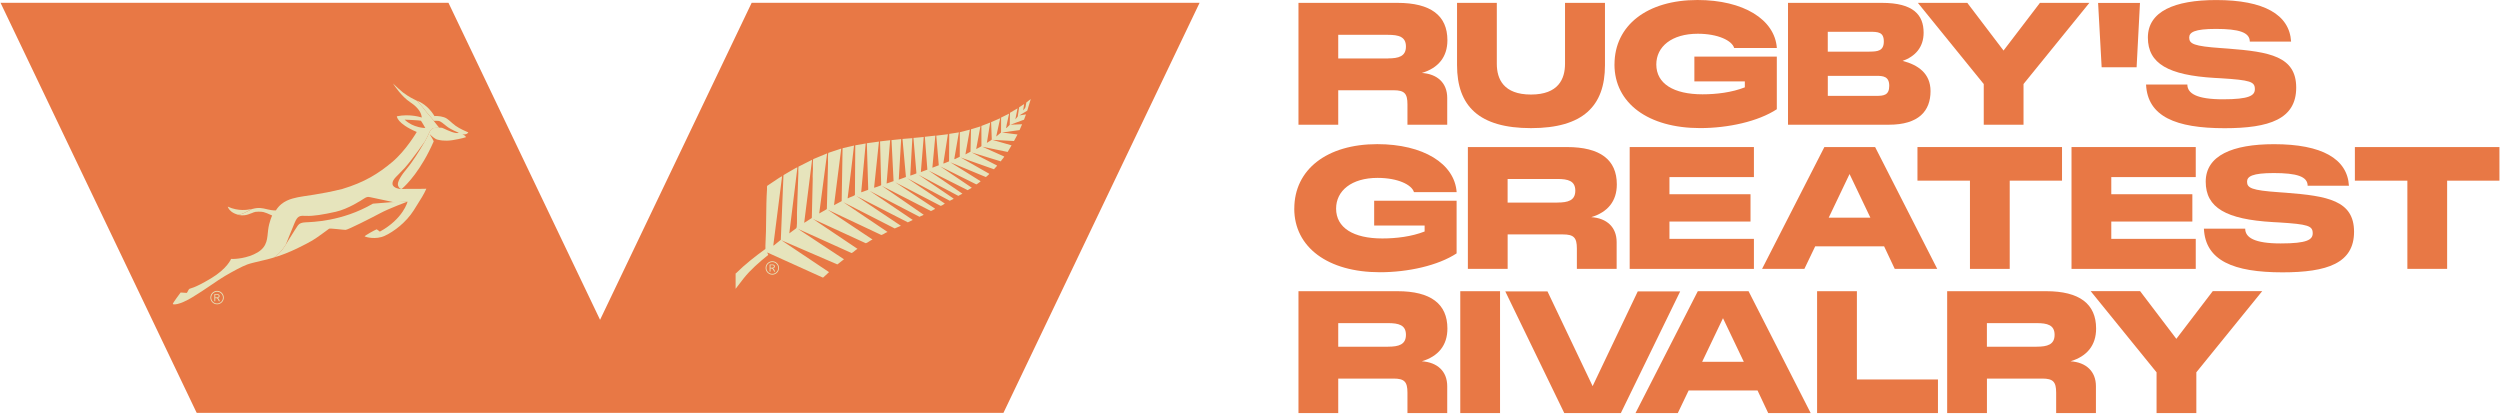 <svg width="266" height="44" viewBox="0 0 266 44" fill="none" xmlns="http://www.w3.org/2000/svg">
<g clip-path="url(#clip0_638_2089)">
<path d="M20.898 43.859L20.933 43.932H106.766L106.8 43.859L127.635 0.301H92.082H79.976L63.847 34.028L47.718 0.301H35.616H0.063H0.059L20.894 43.859H20.898Z" fill="#E87845"/>
<path d="M78.304 29.082C79.267 28.124 80.339 27.289 81.437 26.493C81.453 26.373 81.437 26.253 81.441 26.134C81.56 24.14 81.48 22.099 81.611 20.109C81.618 20.017 81.587 19.827 81.634 19.769C82.023 19.506 82.408 19.24 82.801 18.989C82.852 18.958 83.191 18.734 83.214 18.757L82.289 26.037L82.3 26.149L83.079 25.515L83.36 18.672L83.383 18.622C83.792 18.394 84.185 18.135 84.601 17.914C84.667 17.88 84.775 17.81 84.844 17.818L83.981 24.831L84.713 24.294C84.751 24.252 84.763 24.186 84.771 24.132C84.825 23.684 84.782 23.085 84.798 22.621C84.84 21.226 84.902 19.823 84.944 18.428C84.952 18.197 84.925 17.961 84.956 17.733L86.405 17.003L85.565 23.711L86.355 23.212L86.378 23.162L86.474 19.039C86.451 18.687 86.49 18.336 86.497 17.992C86.497 17.833 86.467 16.991 86.536 16.929L88.004 16.322L87.164 22.714L87.939 22.273L87.977 22.215L88.051 19.41L88.101 17.335C88.105 17.165 88.066 16.338 88.147 16.261L89.507 15.809L88.74 21.833L89.554 21.4L89.65 15.77L90.868 15.488C90.667 17.35 90.417 19.205 90.19 21.064C90.182 21.114 90.205 21.102 90.243 21.095C90.421 20.967 90.768 20.901 90.926 20.778C90.949 20.762 90.964 20.751 90.964 20.72L91.003 15.461L92.109 15.268L91.631 20.461L92.336 20.214L92.379 20.156L92.232 15.24L93.519 15.066L93.007 19.935C92.999 19.97 93.007 19.982 93.041 19.97C93.196 19.924 93.554 19.808 93.689 19.738C93.712 19.727 93.751 19.719 93.758 19.688L93.639 15.043L94.71 14.92L94.333 19.53L95.076 19.271L94.857 14.908L95.882 14.8L95.628 19.116L96.391 18.834L96.025 14.784L97.073 14.699L96.853 18.664C96.853 18.691 96.907 18.672 96.926 18.664C96.996 18.645 97.501 18.471 97.508 18.44L97.192 14.676L98.283 14.576L97.978 18.309L98.672 18.05L98.403 14.553L99.52 14.429L99.204 17.845L99.886 17.586L99.62 14.433L100.857 14.282L100.372 17.366L100.407 17.401L100.981 17.169L101 14.243L102.025 14.085L101.54 16.883L101.574 16.941L102.118 16.682L102.125 14.066L103.193 13.795L102.719 16.431L103.262 16.145L103.316 13.757L104.315 13.451L103.875 15.805C103.875 15.835 103.867 15.855 103.91 15.839C103.941 15.832 104.33 15.619 104.369 15.592C104.392 15.577 104.422 15.561 104.426 15.534L104.419 13.401L105.355 13.038L105.001 15.21C105.093 15.117 105.502 14.935 105.525 14.831L105.455 12.995L106.423 12.578L105.995 14.529L106.511 14.097L106.519 12.508L107.367 12.091C107.282 12.578 107.124 13.092 107.059 13.575C107.055 13.61 107.028 13.633 107.086 13.625L107.432 13.293L107.467 11.998L108.265 11.531L108.034 12.702L108.288 12.396L108.435 11.419L108.97 11.067L108.862 11.751C108.912 11.658 109.051 11.55 109.086 11.465C109.155 11.31 109.148 11.052 109.217 10.889L109.676 10.534L109.298 11.778L108.458 12.28L109.163 12.172L108.955 12.733L107.51 13.27L108.751 13.22L108.481 13.842L106.608 14.097L108.238 14.305C108.28 14.336 108.25 14.332 108.238 14.355C108.13 14.576 108.011 14.792 107.887 15.005L105.586 14.881L107.629 15.464L107.213 16.168L104.519 15.611L106.831 16.647C106.87 16.678 106.847 16.67 106.831 16.697C106.75 16.856 106.565 17.006 106.488 17.169L103.378 16.218L106.08 17.609C106.118 17.663 105.787 17.938 105.764 18.011L102.21 16.755L105.251 18.486C105.29 18.54 104.943 18.772 104.908 18.842L101.112 17.269L104.299 19.259C104.326 19.282 104.334 19.286 104.315 19.321C104.303 19.34 103.964 19.588 103.937 19.599C103.902 19.615 103.875 19.619 103.841 19.599L100.044 17.706L103.401 19.974L102.962 20.233L98.803 18.146L102.403 20.608L101.964 20.84L97.709 18.583L101.455 21.122L101.439 21.172L101.058 21.361L96.514 18.95L100.53 21.659C100.449 21.724 100.171 21.91 100.083 21.902L95.25 19.391L99.482 22.196L99.466 22.246L99.054 22.455L93.835 19.781L98.287 22.853L97.832 23.065L92.544 20.314L97.119 23.402L96.595 23.657L91.111 20.851L95.855 24.024L95.2 24.306L89.727 21.512L94.437 24.684C94.244 24.735 93.99 24.947 93.816 24.99C93.789 24.997 93.77 25.005 93.743 24.99L88.074 22.316L92.841 25.488C92.625 25.55 92.367 25.797 92.178 25.859C92.147 25.871 92.12 25.886 92.09 25.867L86.493 23.293L91.238 26.477C91.045 26.578 90.841 26.806 90.66 26.902C90.633 26.918 90.614 26.926 90.587 26.914L84.886 24.344L89.8 27.587L89.095 28.135L83.137 25.562L88.209 28.954L87.6 29.519L87.538 29.53L81.626 26.856L81.745 27.119C80.805 27.88 79.876 28.672 79.121 29.623L78.269 30.732V29.086L78.304 29.082Z" fill="#E6E4BC"/>
<path d="M46.173 12.864C46.011 12.678 45.221 11.739 45.221 11.739C44.97 11.364 44.446 10.816 44.361 10.727C44.307 10.696 44.25 10.665 44.184 10.634C43.556 10.337 43.047 9.97 42.87 9.834C42.719 9.714 42.003 9.085 41.806 8.88C41.999 9.154 42.739 10.275 43.633 10.866C44.677 11.558 44.839 12.141 44.878 12.508C44.878 12.508 43.66 12.075 42.226 12.373C42.226 12.373 42.211 13.134 44.342 14.042C44.342 14.042 43.201 16.009 41.729 17.242C40.257 18.475 38.781 19.398 36.426 20.105C34.06 20.697 32.352 20.84 31.697 20.986C31.042 21.137 30.02 21.326 29.354 22.385C29.354 22.385 29.099 22.428 28.471 22.277C27.866 22.134 27.523 22.041 26.787 22.25C26.768 22.262 26.444 22.439 26.043 22.633C25.654 22.829 25.334 22.849 25.319 22.853C25.511 22.907 25.912 22.976 26.382 22.822C27.053 22.605 26.999 22.524 27.469 22.524C27.939 22.524 28.016 22.497 28.957 22.93C28.957 22.93 28.637 23.595 28.529 24.464C28.421 25.334 28.487 26.199 27.415 26.852C26.344 27.501 24.922 27.586 24.59 27.544C24.59 27.544 24.189 28.587 22.405 29.646C20.624 30.705 20.262 30.662 20.154 30.732C20.046 30.801 19.954 31.099 19.873 31.165L19.218 31.122C19.218 31.122 18.362 32.262 18.385 32.343C18.412 32.424 19.029 32.494 20.447 31.64C21.869 30.786 23.126 29.835 23.943 29.36C24.76 28.885 25.723 28.355 26.313 28.139C26.903 27.922 28.494 27.621 29.08 27.42C29.08 27.42 29.766 27.099 30.414 26.014C30.414 26.014 31.038 24.437 31.354 23.699C31.67 22.957 31.886 22.93 32.595 22.969C33.304 23.007 34.41 22.829 35.728 22.532C37.05 22.234 38.499 21.28 38.727 21.129C38.954 20.975 39.116 20.951 39.189 20.951C39.263 20.951 39.544 21.013 39.544 21.013L41.852 21.504L41.675 21.52C41.706 21.52 41.737 21.52 41.768 21.516L43.355 21.458H43.348H43.363C43.363 21.458 42.92 23.274 40.415 24.646C40.415 24.646 40.172 24.441 40.08 24.398C39.987 24.414 38.711 25.105 38.808 25.16C38.9 25.214 39.972 25.538 40.939 25.09C41.903 24.642 43.201 23.68 44.034 22.362C44.866 21.044 45.082 20.704 45.363 20.082C45.363 20.082 44.103 20.113 43.228 20.098C43.005 20.109 42.854 20.113 42.739 20.113C42.762 20.094 42.8 20.063 42.851 20.016C42.781 20.082 42.739 20.113 42.739 20.113H42.658C42.658 20.113 41.791 20.063 41.76 19.56C41.729 19.058 42.323 18.695 43.086 17.841C43.849 16.987 45.202 15.051 45.202 15.051C45.202 15.051 45.124 15.186 44.993 15.41C45.429 14.692 45.626 14.216 45.626 14.216C45.834 13.691 46.08 13.633 46.258 13.613C46.419 13.594 46.689 13.598 46.735 13.598L46.157 12.875L46.173 12.864ZM43.051 12.729C43.051 12.729 44.724 12.802 44.782 12.845C44.839 12.887 45.252 13.617 45.252 13.617C45.252 13.617 43.999 13.637 43.055 12.732" fill="#E6E4BC"/>
<path d="M49.83 14.089C49.645 14.008 48.913 13.702 48.473 13.382C47.949 13.003 47.695 12.624 47.24 12.474C46.785 12.323 46.288 12.338 46.223 12.35C46.223 12.35 45.571 11.144 44.353 10.711V10.719L44.365 10.723C44.45 10.812 44.974 11.365 45.224 11.736C45.224 11.736 46.018 12.675 46.176 12.86C46.203 12.86 46.438 12.833 46.647 12.86C46.87 12.887 47.171 13.142 47.556 13.459C47.922 13.76 48.739 14.097 48.82 14.131H48.824C48.739 14.162 48.627 14.166 48.508 14.151C47.957 14.077 47.151 13.617 47.032 13.598C46.905 13.579 46.785 13.583 46.751 13.583H46.743C46.693 13.583 46.423 13.583 46.265 13.598C46.088 13.617 45.837 13.679 45.633 14.201C45.633 14.201 45.413 14.738 44.92 15.53C44.642 16.002 43.883 17.242 43.305 17.922C42.731 18.598 42.226 19.379 42.349 19.73C42.469 20.082 42.669 20.098 42.669 20.098H42.75C42.75 20.098 42.792 20.063 42.854 20.005C43.259 19.642 44.789 18.146 46.142 15.051C46.142 15.051 46.165 14.989 45.748 14.325L45.756 14.305C45.895 14.444 46.269 14.796 46.558 14.862C46.585 14.869 46.612 14.873 46.639 14.877C46.72 14.896 46.87 14.931 47.078 14.95C47.344 14.978 47.703 14.982 48.13 14.916C49.078 14.769 49.591 14.591 49.591 14.591C49.591 14.591 49.487 14.406 49.194 14.267C49.591 14.39 49.826 14.135 49.834 14.085M42.858 20.005H42.854L42.843 20.02L42.858 20.005ZM43.359 21.446L41.771 21.504C41.74 21.504 41.709 21.504 41.679 21.508L39.675 21.67C36.383 23.587 33.157 23.618 32.479 23.657C31.797 23.695 31.72 23.981 31.643 24.062C31.62 24.085 31.489 24.282 31.327 24.545C31.134 24.862 30.899 25.249 30.622 25.674C30.498 25.871 30.417 26.006 30.417 26.006C29.77 27.092 29.084 27.413 29.084 27.413C30.772 26.953 32.679 25.905 33.219 25.596C33.755 25.283 34.919 24.402 35.015 24.337C35.108 24.267 36.53 24.46 36.769 24.46C37.008 24.46 39.571 23.158 40.48 22.671C41.39 22.184 43.363 21.45 43.363 21.45M26.043 22.625C26.455 22.428 26.787 22.242 26.787 22.242L26.428 22.296C26.428 22.296 25.38 22.52 24.235 21.987C24.235 21.987 24.293 22.254 24.609 22.505C24.767 22.633 25.002 22.756 25.314 22.845C25.314 22.845 25.646 22.83 26.043 22.625Z" fill="#E6E4BC"/>
<path fill-rule="evenodd" clip-rule="evenodd" d="M82.173 27.884C82.516 27.884 82.797 28.166 82.797 28.51C82.797 28.854 82.516 29.136 82.173 29.136C81.83 29.136 81.549 28.854 81.549 28.51C81.549 28.166 81.83 27.884 82.173 27.884ZM82.173 27.795C81.78 27.795 81.46 28.116 81.46 28.51C81.46 28.904 81.78 29.225 82.173 29.225C82.566 29.225 82.886 28.904 82.886 28.51C82.886 28.116 82.566 27.795 82.173 27.795ZM81.98 28.491V28.216H82.119C82.289 28.216 82.346 28.247 82.346 28.348C82.346 28.448 82.281 28.487 82.107 28.487H81.984L81.98 28.491ZM81.888 28.143V28.896H81.98V28.568H82.023C82.192 28.568 82.235 28.603 82.366 28.896H82.477C82.366 28.626 82.346 28.614 82.242 28.552C82.4 28.525 82.447 28.429 82.447 28.344C82.447 28.22 82.35 28.143 82.192 28.143H81.88H81.888Z" fill="#E6E4BC"/>
<path fill-rule="evenodd" clip-rule="evenodd" d="M23.098 31.041C23.441 31.041 23.723 31.323 23.723 31.667C23.723 32.011 23.441 32.293 23.098 32.293C22.755 32.293 22.474 32.011 22.474 31.667C22.474 31.323 22.755 31.041 23.098 31.041ZM23.098 30.948C22.705 30.948 22.385 31.269 22.385 31.663C22.385 32.057 22.705 32.378 23.098 32.378C23.491 32.378 23.811 32.057 23.811 31.663C23.811 31.269 23.491 30.948 23.098 30.948ZM22.902 31.644V31.369H23.04C23.21 31.369 23.268 31.401 23.268 31.501C23.268 31.601 23.202 31.64 23.029 31.64H22.905L22.902 31.644ZM22.809 31.296V32.05H22.902V31.721H22.944C23.114 31.721 23.156 31.756 23.287 32.05H23.399C23.287 31.779 23.268 31.768 23.164 31.706C23.322 31.679 23.368 31.582 23.368 31.497C23.368 31.373 23.272 31.296 23.114 31.296H22.802H22.809Z" fill="#E6E4BC"/>
<path d="M138.153 0.305H148.69C152.239 0.305 154.004 1.658 154.004 4.278C154.004 6.067 153.033 7.238 151.284 7.763C152.941 7.871 153.985 8.83 153.985 10.418V13.27H149.753V11.102C149.753 9.947 149.43 9.603 148.277 9.603H142.388V13.27H138.157V0.305H138.153ZM147.684 6.214C148.817 6.214 149.592 5.997 149.592 4.95C149.592 3.903 148.817 3.706 147.684 3.706H142.388V6.218H147.684V6.214Z" fill="#E87845"/>
<path d="M155.029 6.932V0.305H159.261V6.789C159.261 8.416 159.982 10.059 162.899 10.059C165.817 10.059 166.518 8.397 166.518 6.789V0.305H170.769V6.932C170.769 11.284 168.43 13.633 162.899 13.633C157.369 13.633 155.029 11.284 155.029 6.932Z" fill="#E87845"/>
<path d="M171.783 6.863C171.783 2.693 175.259 0 180.609 0C185.507 0 188.841 2.075 189.057 5.108H184.517C184.282 4.312 182.786 3.59 180.644 3.59C177.869 3.59 176.231 4.962 176.231 6.859C176.231 8.899 178.069 10.035 181.148 10.035C182.625 10.035 184.262 9.838 185.65 9.293V8.66H180.281V6.024H189.053V11.623C187.072 12.922 183.885 13.629 180.894 13.629C175.364 13.629 171.779 10.974 171.779 6.859L171.783 6.863Z" fill="#E87845"/>
<path d="M190.244 0.305H200.241C203.609 0.305 204.673 1.604 204.673 3.482C204.673 5.035 203.771 6.009 202.438 6.48C204.06 6.894 205.409 7.798 205.409 9.695C205.409 11.809 204.149 13.27 200.977 13.27H190.244V0.305ZM198.908 5.491C199.79 5.491 200.438 5.418 200.438 4.409C200.438 3.401 199.825 3.381 198.908 3.381H194.475V5.495H198.908V5.491ZM199.628 10.201C200.403 10.201 201.016 10.147 201.016 9.135C201.016 8.123 200.368 8.069 199.628 8.069H194.479V10.198H199.628V10.201Z" fill="#E87845"/>
<path d="M211.067 8.938L204.061 0.305H209.321L213.175 5.379L217.049 0.305H222.309L215.303 8.938V13.274H211.071V8.938H211.067Z" fill="#E87845"/>
<path d="M223.234 0.313H227.693L227.335 7.16H223.616L223.238 0.313H223.234Z" fill="#E87845"/>
<path d="M228.341 8.992H232.734C232.734 9.931 233.706 10.565 236.515 10.565C239.325 10.565 239.918 10.167 239.918 9.483C239.918 8.687 239.433 8.524 236.299 8.327L235.667 8.293C230.715 8.003 228.534 6.774 228.534 3.996C228.534 1.217 231.362 0.004 235.81 0.004C240.89 0.004 243.607 1.557 243.772 4.428H239.379C239.379 3.435 238.207 3.076 235.775 3.076C233.486 3.076 232.931 3.435 232.931 3.996C232.931 4.664 233.417 4.915 236.319 5.116L237.059 5.17C241.471 5.514 244.316 5.982 244.316 9.324C244.316 12.667 241.471 13.641 236.696 13.641C231.49 13.641 228.503 12.392 228.341 9V8.992Z" fill="#E87845"/>
<path d="M137.713 22.2C137.713 18.03 141.19 15.337 146.539 15.337C151.438 15.337 154.771 17.412 154.987 20.445H150.447C150.212 19.649 148.717 18.927 146.574 18.927C143.799 18.927 142.161 20.299 142.161 22.196C142.161 24.236 143.999 25.372 147.079 25.372C148.555 25.372 150.193 25.175 151.58 24.63V23.997H146.211V21.361H154.983V26.96C153.002 28.259 149.815 28.966 146.824 28.966C141.294 28.966 137.709 26.311 137.709 22.196L137.713 22.2Z" fill="#E87845"/>
<path d="M156.178 15.646H166.715C170.265 15.646 172.03 16.999 172.03 19.619C172.03 21.408 171.059 22.578 169.309 23.104C170.966 23.212 172.011 24.171 172.011 25.759V28.61H167.779V26.443C167.779 25.287 167.455 24.943 166.303 24.943H160.414V28.61H156.182V15.646H156.178ZM165.705 21.551C166.838 21.551 167.613 21.334 167.613 20.287C167.613 19.24 166.838 19.043 165.705 19.043H160.41V21.555H165.705V21.551Z" fill="#E87845"/>
<path d="M173.398 15.646H186.617V18.842H177.63V20.666H186.255V23.572H177.63V25.415H186.617V28.61H173.398V15.646Z" fill="#E87845"/>
<path d="M194.109 15.646H199.513L206.122 28.61H201.602L200.469 26.207H193.138L191.986 28.61H187.484L194.113 15.646H194.109ZM199.008 23.158L196.792 18.517L194.576 23.158H199.008Z" fill="#E87845"/>
<path d="M204.018 15.646H219.399V19.221H213.834V28.61H209.603V19.221H204.018V15.646Z" fill="#E87845"/>
<path d="M220.409 15.646H233.628V18.842H224.641V20.666H233.266V23.572H224.641V25.415H233.628V28.61H220.409V15.646Z" fill="#E87845"/>
<path d="M234.496 24.329H238.889C238.889 25.268 239.86 25.902 242.67 25.902C245.48 25.902 246.073 25.504 246.073 24.82C246.073 24.024 245.588 23.861 242.454 23.664L241.822 23.63C236.87 23.34 234.688 22.111 234.688 19.332C234.688 16.554 237.517 15.341 241.965 15.341C247.044 15.341 249.761 16.894 249.927 19.765H245.534C245.534 18.772 244.362 18.413 241.93 18.413C239.641 18.413 239.086 18.772 239.086 19.332C239.086 20.001 239.571 20.252 242.473 20.453L243.213 20.507C247.626 20.851 250.471 21.319 250.471 24.661C250.471 28.004 247.626 28.977 242.851 28.977C237.644 28.977 234.657 27.729 234.496 24.337V24.329Z" fill="#E87845"/>
<path d="M250.559 15.646H265.941V19.221H260.375V28.61H256.144V19.221H250.559V15.646Z" fill="#E87845"/>
<path d="M138.153 30.983H148.69C152.239 30.983 154.004 32.336 154.004 34.956C154.004 36.745 153.033 37.916 151.284 38.441C152.941 38.549 153.985 39.508 153.985 41.096V43.947H149.753V41.78C149.753 40.624 149.43 40.28 148.277 40.28H142.388V43.947H138.157V30.983H138.153ZM147.684 36.888C148.817 36.888 149.592 36.671 149.592 35.624C149.592 34.577 148.817 34.38 147.684 34.38H142.388V36.891H147.684V36.888Z" fill="#E87845"/>
<path d="M155.373 30.983H159.604V43.947H155.373V30.983Z" fill="#E87845"/>
<path d="M180.643 30.983H186.046L192.656 43.947H188.135L187.002 41.544H179.672L178.52 43.947H174.018L180.647 30.983H180.643ZM185.542 38.495L183.326 33.854L181.109 38.495H185.542Z" fill="#E87845"/>
<path d="M193.342 30.983H197.574V40.373H206.199V43.947H193.338V30.983H193.342Z" fill="#E87845"/>
<path d="M207.174 30.983H217.711C221.261 30.983 223.026 32.336 223.026 34.956C223.026 36.745 222.055 37.916 220.305 38.441C221.962 38.549 223.007 39.508 223.007 41.096V43.947H218.775V41.78C218.775 40.624 218.451 40.28 217.299 40.28H211.41V43.947H207.178V30.983H207.174ZM216.701 36.888C217.835 36.888 218.609 36.671 218.609 35.624C218.609 34.577 217.835 34.38 216.701 34.38H211.406V36.891H216.701V36.888Z" fill="#E87845"/>
<path d="M229.454 39.612L222.448 30.979H227.708L231.563 36.053L235.436 30.979H240.697L233.69 39.612V43.947H229.458V39.612H229.454Z" fill="#E87845"/>
<path d="M160.159 31.006H164.653L169.455 41.084L174.257 31.006H178.77L172.461 43.947H166.437L160.163 31.006H160.159Z" fill="#E87845"/>
</g>
<defs>
<clipPath id="clip0_638_2089">
<rect width="265.882" height="43.947" fill="white" transform="translate(0.059)"/>
</clipPath>
</defs>
</svg>

